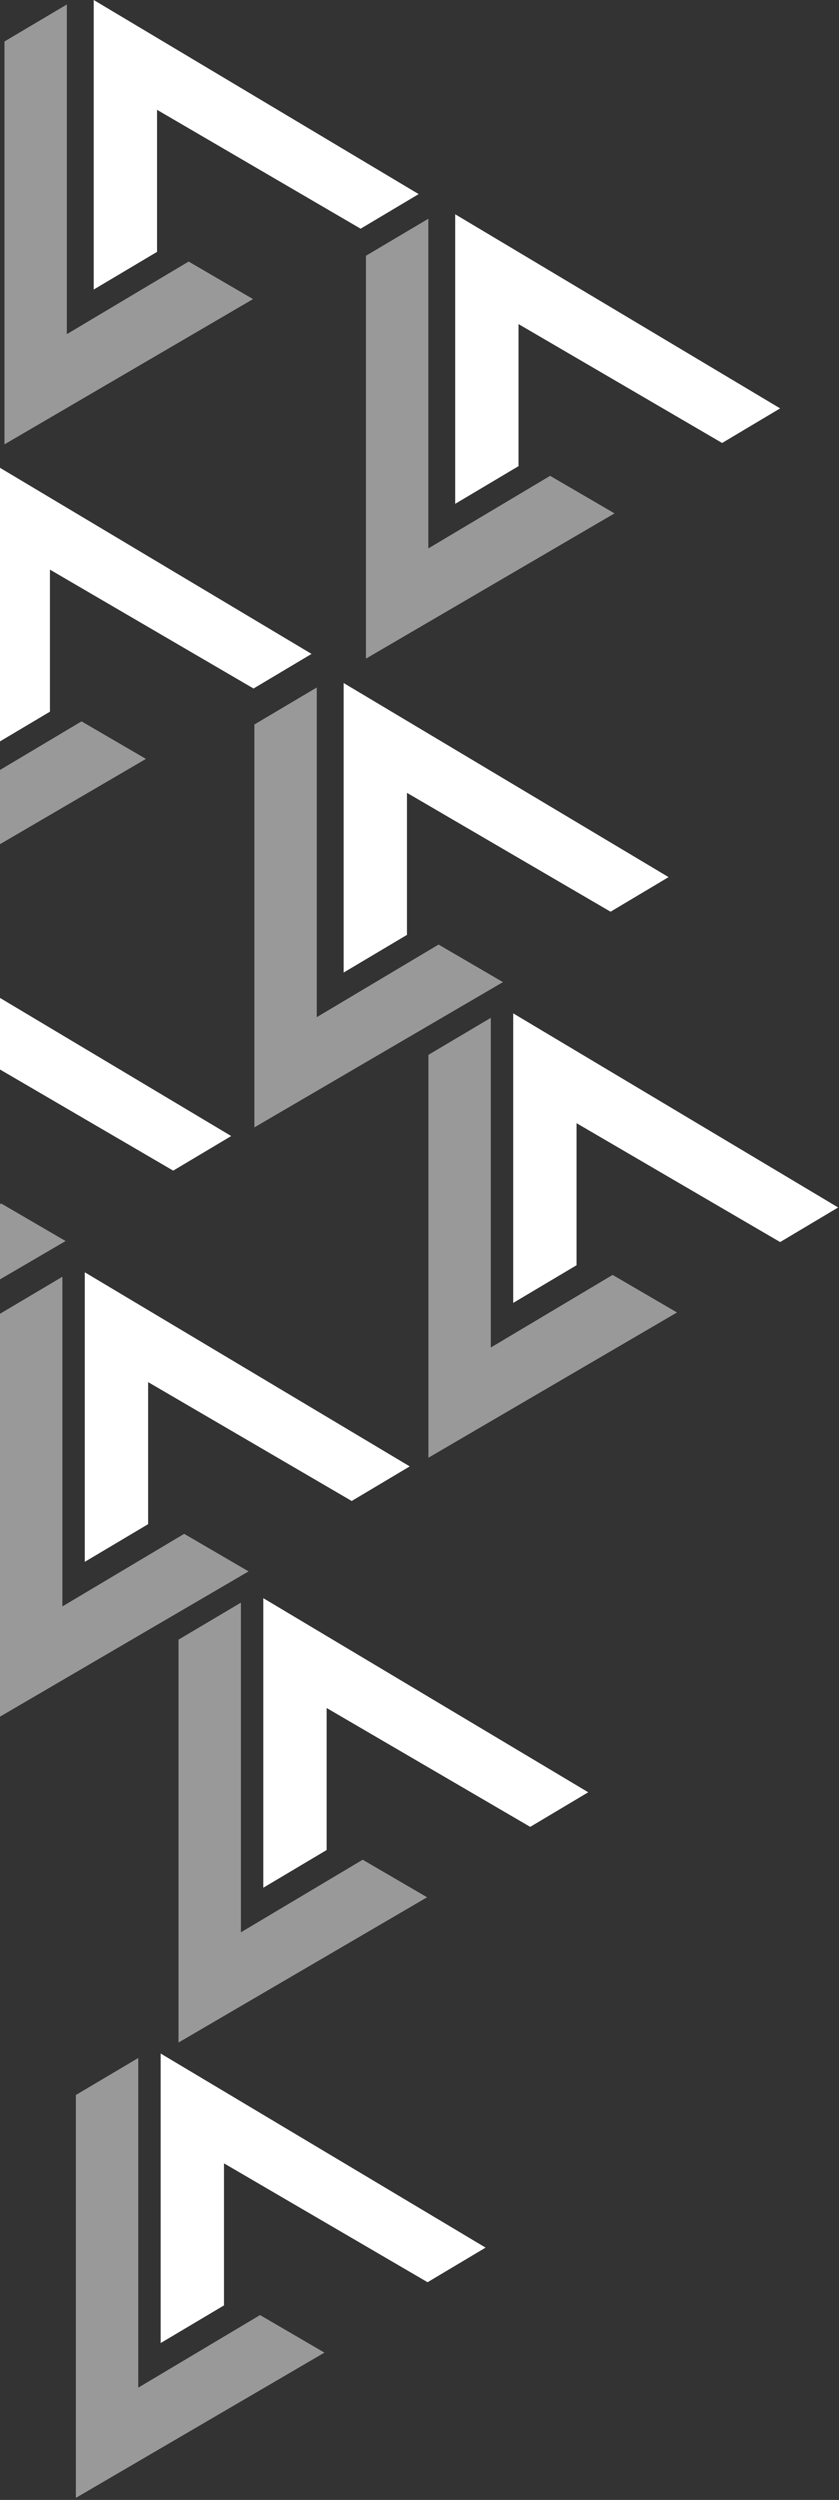 <svg xmlns="http://www.w3.org/2000/svg" width="188" height="560" viewBox="0 0 188 560">
  <rect x="0" y="0" width="188" height="560" fill="#333333" stroke="none"/>
  <g fill="#FFF" transform="translate(-41)">
    <g transform="translate(98 153)">
      <polygon points="92.81 43.48 79.81 51.23 34.19 24.6 34.19 56.42 20 64.86 20 0"/>
      <polygon fill-opacity=".5" points="0 9.29 13.98 1 13.98 74.85 41.27 58.59 55.7 67 0 99.54"/>
    </g>
    <g transform="translate(18 103)">
      <polygon points="92.81 43.48 79.81 51.23 34.19 24.6 34.19 56.42 20 64.86 20 0"/>
      <polygon fill-opacity=".5" points="0 9.29 13.98 1 13.98 74.85 41.27 58.59 55.7 67 0 99.54"/>
    </g>
    <g transform="translate(0 211)">
      <polygon points="92.81 43.48 79.81 51.23 34.19 24.6 34.19 56.42 20 64.86 20 0"/>
      <polygon fill-opacity=".5" points="0 9.29 13.98 1 13.98 74.85 41.27 58.59 55.7 67 0 99.54"/>
    </g>
    <g transform="translate(123 48)">
      <polygon points="92.81 43.48 79.81 51.23 34.19 24.6 34.19 56.42 20 64.86 20 0"/>
      <polygon fill-opacity=".5" points="0 9.29 13.98 1 13.98 74.85 41.27 58.59 55.7 67 0 99.54"/>
    </g>
    <g transform="translate(42)">
      <polygon points="92.81 43.48 79.81 51.23 34.19 24.6 34.19 56.42 20 64.86 20 0"/>
      <polygon fill-opacity=".5" points="0 9.29 13.98 1 13.98 74.85 41.27 58.59 55.7 67 0 99.54"/>
    </g>
    <g transform="translate(137 227)">
      <polygon points="91.81 43.48 78.81 51.23 33.19 24.6 33.19 56.42 19 64.86 19 0"/>
      <polygon fill-opacity=".5" points="0 9.29 13.98 1 13.98 74.85 41.27 58.59 55.7 67 0 99.54"/>
    </g>
    <g transform="translate(41 285)">
      <polygon points="91.81 43.48 78.81 51.23 33.19 24.6 33.19 56.42 19 64.86 19 0"/>
      <polygon fill-opacity=".5" points="0 9.29 13.98 1 13.98 74.85 41.27 58.59 55.7 67 0 99.54"/>
    </g>
    <g transform="translate(81 358)">
      <polygon points="91.81 43.48 78.81 51.23 33.19 24.6 33.19 56.42 19 64.86 19 0"/>
      <polygon fill-opacity=".5" points="0 9.29 13.98 1 13.98 74.85 41.27 58.59 55.7 67 0 99.54"/>
    </g>
    <g transform="translate(58 460)">
      <polygon points="91.81 43.48 78.81 51.23 33.19 24.6 33.19 56.42 19 64.86 19 0"/>
      <polygon fill-opacity=".5" points="0 9.29 13.98 1 13.98 74.85 41.27 58.59 55.7 67 0 99.54"/>
    </g>
  </g>
</svg>
